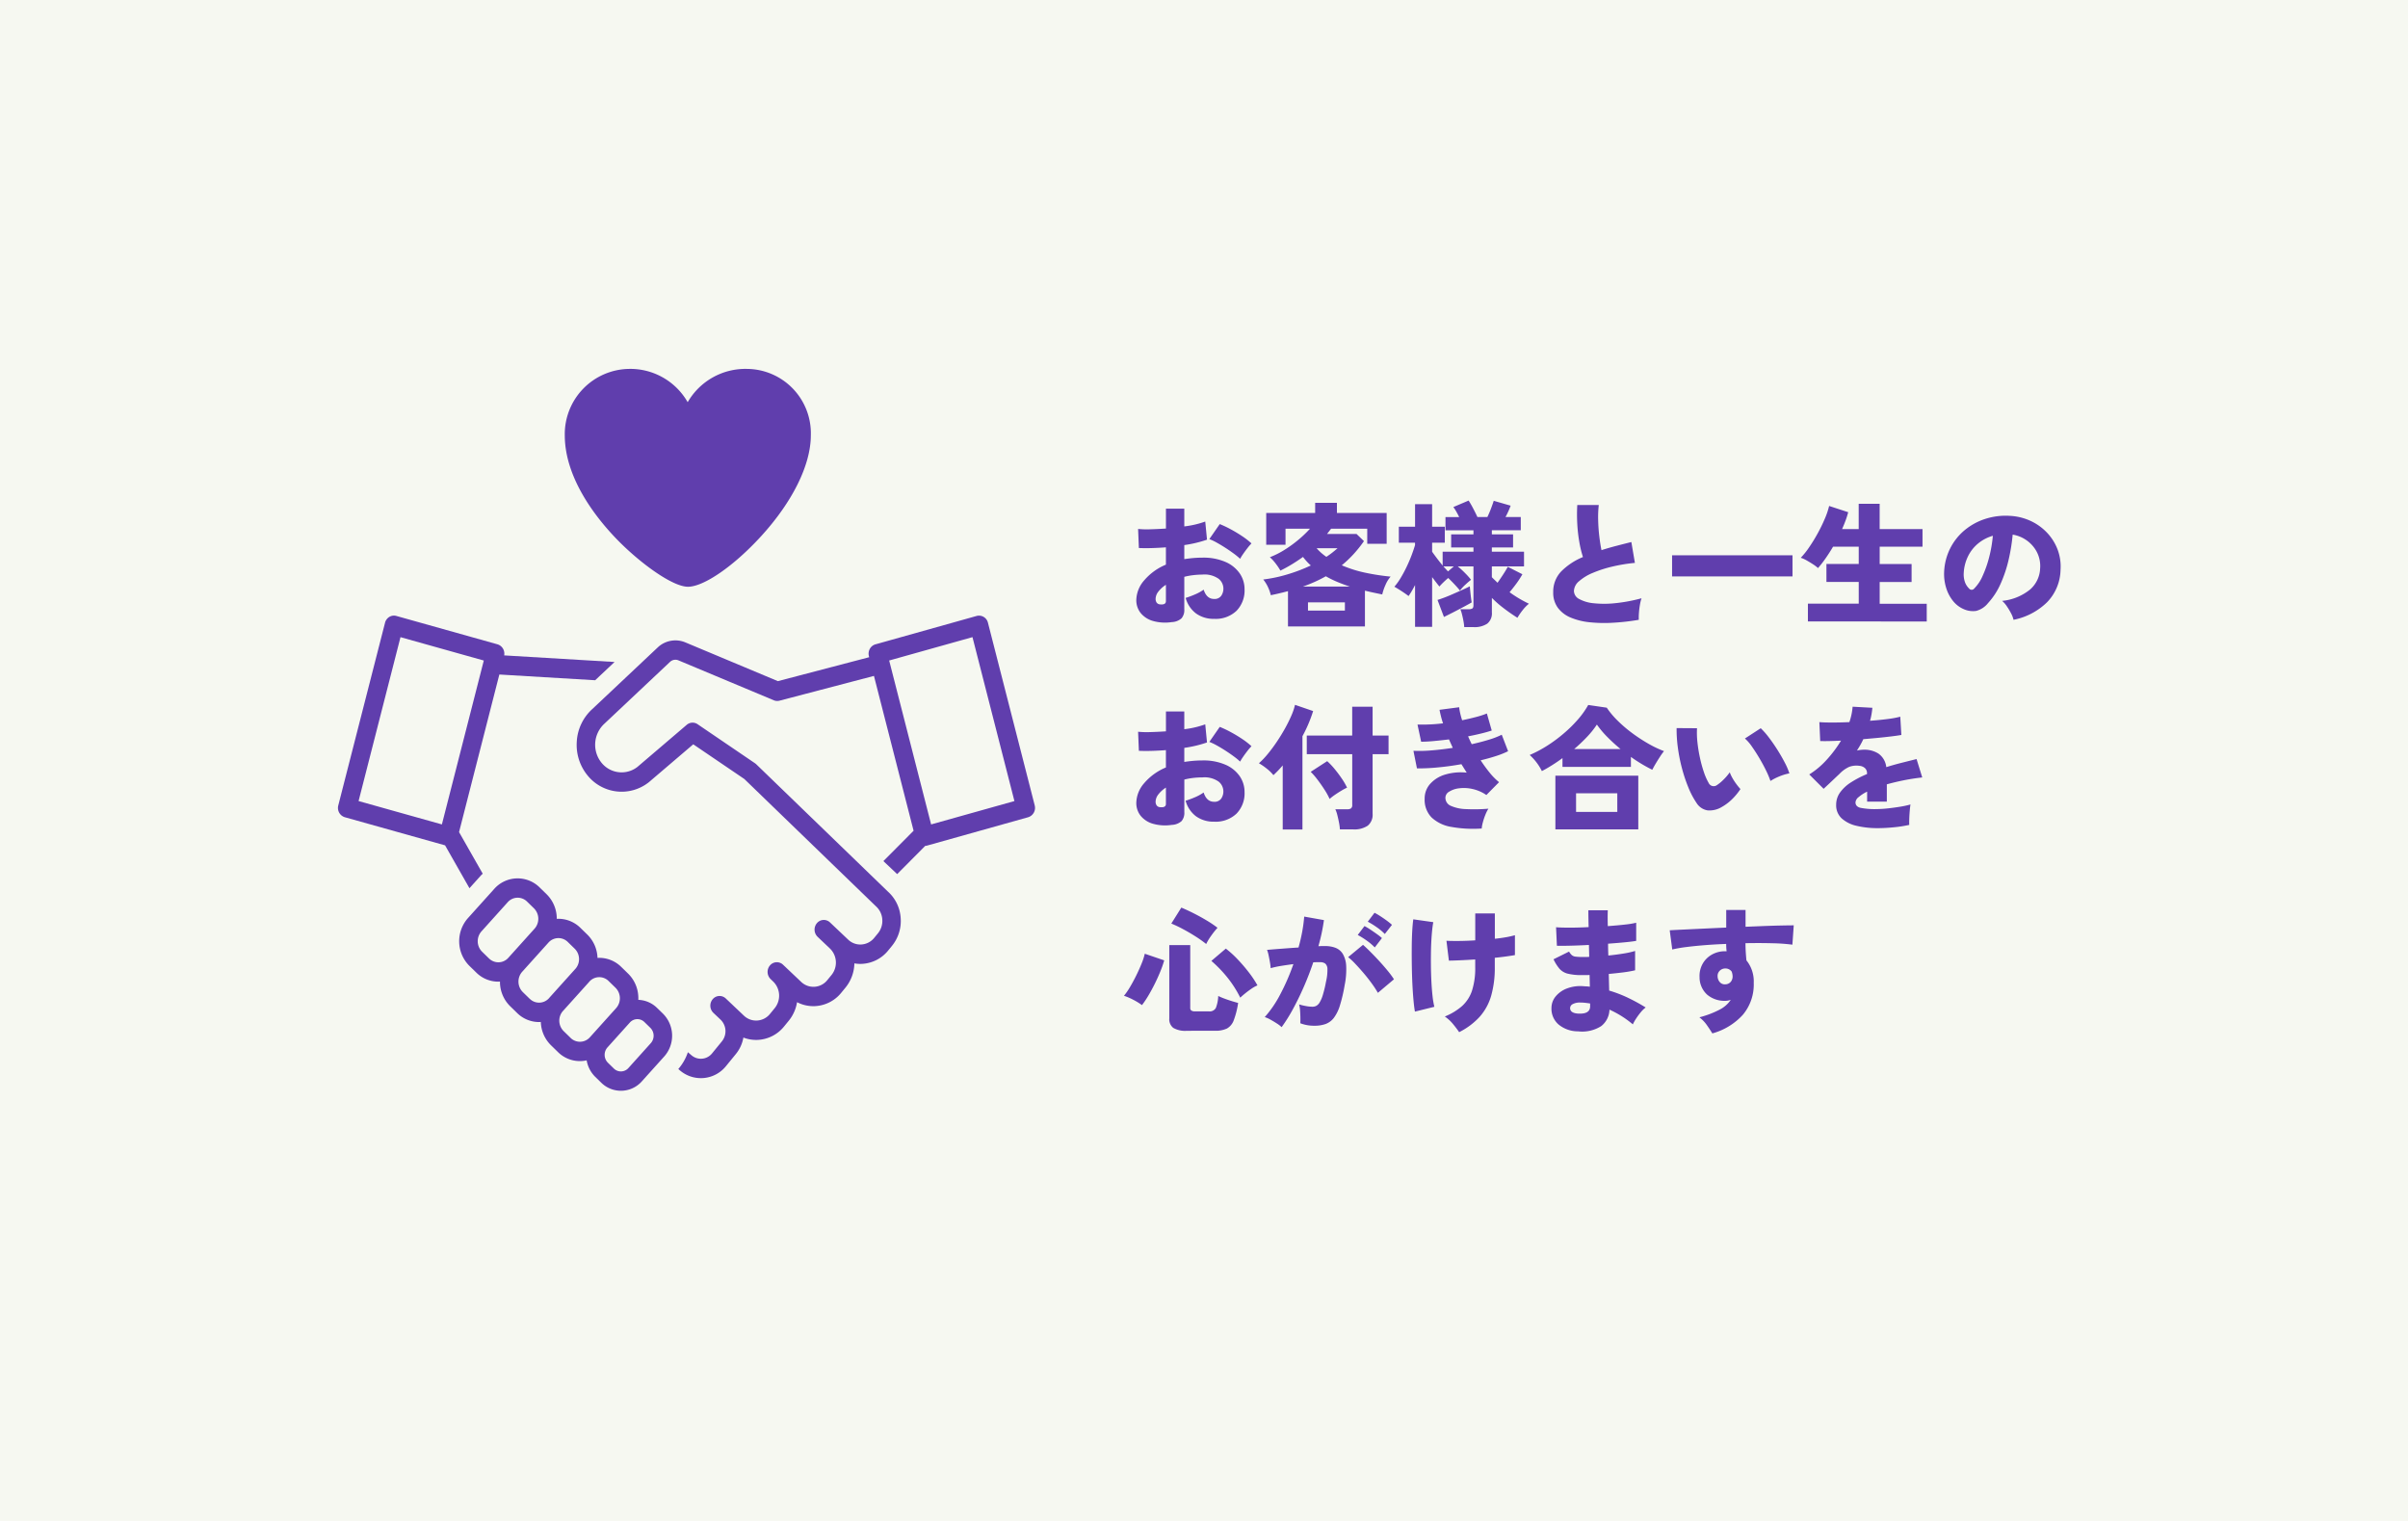 <svg xmlns="http://www.w3.org/2000/svg" xmlns:xlink="http://www.w3.org/1999/xlink" width="285" height="180" viewBox="0 0 285 180"><defs><clipPath id="a"><rect width="82.5" height="56.236" fill="#603ead"/></clipPath></defs><g transform="translate(-549 -3649)"><rect width="285" height="180" transform="translate(549 3649)" fill="#f6f8f1"/><g transform="translate(-13 75.64)"><g transform="translate(602 3646.216)"><g clip-path="url(#a)"><path d="M15.563,32.262,16.9,30.775c.074-.083.154-.156.232-.233l-2.8-4.921L19.1,6.972l11.342.677,2.294-2.16-13.065-.78a1.146,1.146,0,0,0-.789-1.31L6.91.04a1.055,1.055,0,0,0-.831.114,1.142,1.142,0,0,0-.51.7L.038,22.461a1.153,1.153,0,0,0,.774,1.4l11.865,3.328ZM7.4,2.551l9.86,2.765L12.3,24.712l-9.86-2.765Z" transform="translate(0 -0.001)" fill="#603ead"/><path d="M131.6,22.461,126.066.85a1.091,1.091,0,0,0-1.341-.81L112.749,3.4a1.1,1.1,0,0,0-.665.534,1.193,1.193,0,0,0-.109.87l.031.12L101.2,7.755,90.249,3.168A3.05,3.05,0,0,0,87,3.747l-7.762,7.31A5.626,5.626,0,0,0,77.4,14.908a5.7,5.7,0,0,0,1.332,4.075,5.183,5.183,0,0,0,7.173.754l.035-.028,5.246-4.478,6.045,4.106L112.806,34.4a2.286,2.286,0,0,1,.753,1.546,2.32,2.32,0,0,1-.513,1.651l-.438.535a2.115,2.115,0,0,1-1.507.788,2.079,2.079,0,0,1-1.59-.581l-2.138-2.026a1.061,1.061,0,0,0-1.547.081,1.185,1.185,0,0,0,.077,1.619l1.475,1.4a2.325,2.325,0,0,1,.166,3.124l-.492.6a2.1,2.1,0,0,1-3.1.206l-2.138-2.026a1.061,1.061,0,0,0-1.547.081,1.184,1.184,0,0,0,.077,1.619l.336.324a2.343,2.343,0,0,1,.148,3.112l-.556.679a2.115,2.115,0,0,1-1.507.788,2.09,2.09,0,0,1-1.59-.582l-2.138-2.026a1.062,1.062,0,0,0-1.547.081,1.185,1.185,0,0,0,.077,1.619l.846.8h0a1.905,1.905,0,0,1,.157,2.579l-1.143,1.4a1.705,1.705,0,0,1-2.46.234l-.417-.354a5.9,5.9,0,0,1-1.134,1.989l.171.146a3.816,3.816,0,0,0,5.5-.523l1.143-1.4a4.239,4.239,0,0,0,.889-1.947,4.148,4.148,0,0,0,1.5.28c.095,0,.189,0,.284-.009a4.257,4.257,0,0,0,3.032-1.585l.555-.679a4.631,4.631,0,0,0,.98-2.194,4.15,4.15,0,0,0,1.924.471c.095,0,.189,0,.284-.009a4.256,4.256,0,0,0,3.031-1.585l.492-.6a4.674,4.674,0,0,0,1.054-2.869,4.186,4.186,0,0,0,.693.062q.142,0,.284-.01a4.254,4.254,0,0,0,3.031-1.585l.438-.535a4.666,4.666,0,0,0,1.033-3.323,4.581,4.581,0,0,0-1.493-3.089l-15.6-15.084a1.123,1.123,0,0,0-.149-.121L91.7,12.853a1.056,1.056,0,0,0-1.288.073l-5.846,4.99a3.051,3.051,0,0,1-4.2-.457,3.385,3.385,0,0,1,.318-4.681l7.762-7.31a.93.93,0,0,1,.99-.172l11.284,4.725a1.049,1.049,0,0,0,.673.047l11.179-2.932,4.691,18.323-3.573,3.593,1.63,1.54,3.323-3.342a1.056,1.056,0,0,0,.205-.029l11.975-3.359a1.153,1.153,0,0,0,.774-1.4m-12.259,2.251-4.965-19.4,9.86-2.765,4.965,19.4Z" transform="translate(-49.135 0)" fill="#603ead"/><path d="M62.726,96.706a3.316,3.316,0,0,0-2.213-.95c0-.106.008-.212,0-.319a4.047,4.047,0,0,0-1.211-2.789l-.821-.8a3.7,3.7,0,0,0-2.8-1.058,4.045,4.045,0,0,0-1.209-2.763l-.821-.8a3.7,3.7,0,0,0-2.791-1.059c0-.044,0-.088,0-.133a4.048,4.048,0,0,0-1.212-2.789l-.821-.8a3.7,3.7,0,0,0-5.372.183l-3.108,3.453a4.123,4.123,0,0,0,.177,5.655l.821.8a3.7,3.7,0,0,0,2.6,1.066c.065,0,.13-.006.195-.01,0,.045,0,.089,0,.135a4.045,4.045,0,0,0,1.212,2.789l.821.8a3.7,3.7,0,0,0,2.6,1.066c.068,0,.137-.007.2-.011a4.044,4.044,0,0,0,1.21,2.765l.821.8a3.677,3.677,0,0,0,3.394.978,3.594,3.594,0,0,0,1.026,1.962l.7.683a3.313,3.313,0,0,0,4.81-.164l2.651-2.946a3.691,3.691,0,0,0-.158-5.063ZM42.843,90.859l-.821-.8a1.754,1.754,0,0,1-.075-2.406L45.054,84.2a1.573,1.573,0,0,1,2.285-.078l.821.8a1.754,1.754,0,0,1,.075,2.405l-3.107,3.452a1.574,1.574,0,0,1-2.286.078m4.822,4.781-.821-.8a1.753,1.753,0,0,1-.075-2.405l3.108-3.453a1.574,1.574,0,0,1,2.285-.078l.821.8a1.741,1.741,0,0,1,.137,2.322l-.005.006-3.108,3.452c-.03.034-.056.07-.085.1a1.571,1.571,0,0,1-2.256.052m4.832,4.622h0l-.821-.8a1.741,1.741,0,0,1-.137-2.321l.006-.006,3.107-3.452c.03-.034.056-.07.085-.1a1.567,1.567,0,0,1,2.256-.052l.821.8a1.754,1.754,0,0,1,.075,2.406l-3.107,3.452a1.575,1.575,0,0,1-2.285.078m9.494.618-2.651,2.946a1.186,1.186,0,0,1-1.723.058h0l-.7-.683a1.321,1.321,0,0,1-.057-1.814l2.651-2.946a1.187,1.187,0,0,1,1.723-.058l.7.683a1.322,1.322,0,0,1,.057,1.814" transform="translate(-24.964 -50.282)" fill="#603ead"/></g></g><path d="M14.577,25.781c-1.859,0-5.743-2.861-8.424-5.627C3.855,17.784,0,13.034,0,7.848A7.725,7.725,0,0,1,7.577,0a7.812,7.812,0,0,1,6.968,3.941A7.887,7.887,0,0,1,21.578,0a7.618,7.618,0,0,1,7.544,7.848c0,3.5-2.15,7.865-5.9,11.968-3.21,3.512-6.765,5.966-8.645,5.966" transform="translate(628.845 3617.019)" fill="#603ead"/></g><path d="M5.68.624A5.254,5.254,0,0,1,3.456.488,2.9,2.9,0,0,1,2-.456,2.415,2.415,0,0,1,1.488-2a3.648,3.648,0,0,1,.92-2.3A6.768,6.768,0,0,1,4.992-6.176V-8.224q-.864.064-1.68.088t-1.52-.008L1.7-10.4a10.813,10.813,0,0,0,1.448.04q.872-.024,1.848-.088V-12.8H7.168v2.1a11.111,11.111,0,0,0,2.48-.576l.208,2.144a14.254,14.254,0,0,1-2.688.64v1.664q.512-.08,1.04-.128t1.1-.048a6.547,6.547,0,0,1,2.744.512,3.938,3.938,0,0,1,1.68,1.36A3.292,3.292,0,0,1,14.3-3.264a3.449,3.449,0,0,1-.952,2.552A3.579,3.579,0,0,1,10.7.24,3.542,3.542,0,0,1,8.568-.392,3.415,3.415,0,0,1,7.328-2.24a10.471,10.471,0,0,0,1.1-.408,5.271,5.271,0,0,0,1.032-.568q.352,1.1,1.232,1.1a.951.951,0,0,0,.848-.376,1.485,1.485,0,0,0,.256-.856,1.5,1.5,0,0,0-.56-1.152,2.9,2.9,0,0,0-1.92-.5A9.377,9.377,0,0,0,8.2-4.928a7.852,7.852,0,0,0-1.032.192V-.88A1.5,1.5,0,0,1,6.84.176,1.852,1.852,0,0,1,5.68.624Zm8.1-7.488a8.107,8.107,0,0,0-.76-.624q-.456-.336-.976-.672t-1.024-.616a6.777,6.777,0,0,0-.888-.424l1.232-1.776a12.163,12.163,0,0,1,1.3.616q.7.376,1.344.808a8.774,8.774,0,0,1,1.112.864,6.358,6.358,0,0,0-.5.584q-.28.36-.512.7A5.253,5.253,0,0,0,13.776-6.864ZM4.32-1.472q.672.064.672-.384V-3.792a3.544,3.544,0,0,0-.9.816,1.428,1.428,0,0,0-.32.848.788.788,0,0,0,.12.44A.54.54,0,0,0,4.32-1.472ZM19.44,1.136V-3.04q-1.008.272-2.032.48a4.9,4.9,0,0,0-.336-.96,4.347,4.347,0,0,0-.56-.9,16.683,16.683,0,0,0,2.848-.6A19.42,19.42,0,0,0,22.144-6.08a5.914,5.914,0,0,1-.488-.48q-.232-.256-.44-.528-.624.448-1.288.856t-1.384.76a7.167,7.167,0,0,0-.536-.8,4.983,4.983,0,0,0-.712-.784,10.094,10.094,0,0,0,1.76-.888,14.475,14.475,0,0,0,1.656-1.208,13.534,13.534,0,0,0,1.336-1.28h-2.9v1.9H16.864v-3.76h5.792v-1.2h2.576v1.2H31.12V-8.64h-2.3v-1.792H24.544l-.48.624h3.488l.88.848A14.8,14.8,0,0,1,27.184-7.4a13.719,13.719,0,0,1-1.376,1.3,14.5,14.5,0,0,0,2.88.9,26.764,26.764,0,0,0,2.9.44,3.622,3.622,0,0,0-.608.984,6.01,6.01,0,0,0-.384,1.128q-.48-.1-.992-.208t-1.056-.24V1.136ZM21.808-.736h4.368v-.976H21.808Zm-.592-2.848h5.536q-.736-.24-1.448-.536A12.317,12.317,0,0,1,23.92-4.8,16.9,16.9,0,0,1,21.216-3.584ZM23.984-7.1q.368-.24.7-.5t.624-.52h-2.48A5.981,5.981,0,0,0,23.984-7.1ZM40.3,1.216a5.74,5.74,0,0,0-.088-.7q-.072-.4-.168-.776A4.178,4.178,0,0,0,39.84-.9h.96a.878.878,0,0,0,.456-.088q.136-.088.136-.392V-5.968H39.536a10.391,10.391,0,0,1,.872.8,8.224,8.224,0,0,1,.7.784q-.272.208-.672.576a4.663,4.663,0,0,0-.64.7q-.256-.32-.64-.728t-.752-.76q-.288.24-.576.52t-.464.488q-.176-.208-.4-.5T36.5-4.7V1.184H34.48V-3.76q-.192.368-.384.7t-.384.6q-.352-.272-.832-.584t-.848-.52a7.083,7.083,0,0,0,.736-1.024q.368-.608.7-1.3t.592-1.376q.256-.68.416-1.224v-.288H32.56v-1.888h1.92v-2.672H36.5v2.672H38v1.888H36.5v1.072q.208.3.544.744t.7.888V-7.712h3.648v-.5h-2.64V-9.76h2.64v-.48H38.08v-1.568H39.7q-.16-.336-.344-.656a4.81,4.81,0,0,0-.344-.528l1.808-.768a10.083,10.083,0,0,1,.52.9q.3.568.52,1.048H43.04q.24-.5.44-1.032t.312-.888l2,.576a9.111,9.111,0,0,1-.608,1.344h1.808v1.568H43.568v.48H46.08v1.552H43.568v.5h3.808v1.744H43.568v1.28q.16.16.328.32t.344.336q.32-.448.664-.976t.552-.912l1.728.88a10.423,10.423,0,0,1-.7,1.088q-.4.544-.816,1.04a14.36,14.36,0,0,0,2.288,1.36,4.551,4.551,0,0,0-.752.776,7.813,7.813,0,0,0-.608.888q-.864-.544-1.664-1.16a12.738,12.738,0,0,1-1.36-1.192V-.528A1.562,1.562,0,0,1,43.024.808a2.706,2.706,0,0,1-1.632.408ZM37.9.016,37.136-2q.336-.1.864-.3t1.112-.464q.584-.256,1.08-.48t.768-.368q.016.192.056.592t.088.776q.048.376.08.536-.384.224-.984.544t-1.224.64Q38.352-.208,37.9.016Zm.48-5.392.688-.592H37.84Q38.128-5.632,38.384-5.376ZM60.96.352A26.6,26.6,0,0,1,57.888.7,16.762,16.762,0,0,1,55.12.64,7.827,7.827,0,0,1,52.88.08a3.6,3.6,0,0,1-1.5-1.152A2.984,2.984,0,0,1,50.832-2.9a3.452,3.452,0,0,1,.936-2.464,7.787,7.787,0,0,1,2.584-1.712,12.7,12.7,0,0,1-.424-1.744,17.939,17.939,0,0,1-.248-2.176,19.612,19.612,0,0,1,0-2.24h2.544a13.026,13.026,0,0,0-.072,1.808q.024.976.136,1.912t.256,1.624q.8-.256,1.688-.488t1.848-.472L60.5-6.384a19.446,19.446,0,0,0-2.648.432,14.293,14.293,0,0,0-2.32.744,5.829,5.829,0,0,0-1.64.992,1.579,1.579,0,0,0-.608,1.16,1.1,1.1,0,0,0,.632.952,4.431,4.431,0,0,0,1.744.5,12.123,12.123,0,0,0,2.56-.016,19.293,19.293,0,0,0,3.064-.576,4.961,4.961,0,0,0-.192.784,9.174,9.174,0,0,0-.112.928A7.484,7.484,0,0,0,60.96.352ZM64.9-4.784v-2.5H79.152v2.5ZM80.976.544v-2.1h6.016V-4.128H83.168V-6.256h3.824V-8.3h-3.04q-.432.736-.9,1.4a11.974,11.974,0,0,1-.88,1.128,4.461,4.461,0,0,0-.592-.448q-.368-.24-.752-.456a3.532,3.532,0,0,0-.7-.312,8.864,8.864,0,0,0,.96-1.192A19.2,19.2,0,0,0,82.112-9.84a18.54,18.54,0,0,0,.864-1.768,9.189,9.189,0,0,0,.512-1.512l2.256.736q-.112.448-.3.96t-.424,1.04h1.968v-2.992h2.48v2.992h5.072V-8.3H89.472v2.048h3.776v2.128H89.472v2.576H95.04v2.1ZM105.312.352a2.978,2.978,0,0,0-.28-.744,8.046,8.046,0,0,0-.5-.84,3.1,3.1,0,0,0-.568-.656,6.191,6.191,0,0,0,3.344-1.376,3.489,3.489,0,0,0,1.152-2.464,3.613,3.613,0,0,0-.384-1.936,3.888,3.888,0,0,0-1.208-1.384,3.92,3.92,0,0,0-1.656-.68,22.2,22.2,0,0,1-.472,2.936,15.167,15.167,0,0,1-.952,2.864,8.406,8.406,0,0,1-1.5,2.312,2.616,2.616,0,0,1-1.424.92A2.675,2.675,0,0,1,99.44-.9a3.245,3.245,0,0,1-1.28-.968,4.583,4.583,0,0,1-.824-1.568A5.526,5.526,0,0,1,97.1-5.344,6.823,6.823,0,0,1,97.816-8.1,6.736,6.736,0,0,1,99.5-10.232a7.325,7.325,0,0,1,2.424-1.344,7.874,7.874,0,0,1,2.92-.376,6.63,6.63,0,0,1,2.416.568,6.328,6.328,0,0,1,1.96,1.368,5.993,5.993,0,0,1,1.288,2,5.7,5.7,0,0,1,.368,2.464,5.648,5.648,0,0,1-1.6,3.832A7.834,7.834,0,0,1,105.312.352Zm-4.656-3.7a4.825,4.825,0,0,0,1-1.5,13.044,13.044,0,0,0,.776-2.224,15.461,15.461,0,0,0,.432-2.52,4.8,4.8,0,0,0-1.752.92A4.56,4.56,0,0,0,99.92-7.152a5.039,5.039,0,0,0-.5,1.936,2.771,2.771,0,0,0,.136,1.088,1.959,1.959,0,0,0,.488.768A.386.386,0,0,0,100.656-3.344ZM5.68,24.624a5.254,5.254,0,0,1-2.224-.136A2.9,2.9,0,0,1,2,23.544,2.415,2.415,0,0,1,1.488,22a3.648,3.648,0,0,1,.92-2.3,6.768,6.768,0,0,1,2.584-1.872V15.776q-.864.064-1.68.088t-1.52-.008L1.7,13.6a10.813,10.813,0,0,0,1.448.04q.872-.024,1.848-.088V11.2H7.168v2.1a11.111,11.111,0,0,0,2.48-.576l.208,2.144a14.254,14.254,0,0,1-2.688.64v1.664q.512-.08,1.04-.128t1.1-.048a6.547,6.547,0,0,1,2.744.512,3.938,3.938,0,0,1,1.68,1.36,3.292,3.292,0,0,1,.568,1.872,3.449,3.449,0,0,1-.952,2.552,3.579,3.579,0,0,1-2.648.952,3.542,3.542,0,0,1-2.136-.632,3.415,3.415,0,0,1-1.24-1.848,10.472,10.472,0,0,0,1.1-.408,5.271,5.271,0,0,0,1.032-.568q.352,1.1,1.232,1.1a.951.951,0,0,0,.848-.376,1.5,1.5,0,0,0-.3-2.008,2.9,2.9,0,0,0-1.92-.5,9.377,9.377,0,0,0-1.112.064,7.851,7.851,0,0,0-1.032.192V23.12a1.5,1.5,0,0,1-.328,1.056A1.852,1.852,0,0,1,5.68,24.624Zm8.1-7.488a8.107,8.107,0,0,0-.76-.624q-.456-.336-.976-.672t-1.024-.616a6.777,6.777,0,0,0-.888-.424l1.232-1.776a12.163,12.163,0,0,1,1.3.616q.7.376,1.344.808a8.774,8.774,0,0,1,1.112.864,6.358,6.358,0,0,0-.5.584q-.28.36-.512.7A5.253,5.253,0,0,0,13.776,17.136ZM4.32,22.528q.672.064.672-.384V20.208a3.544,3.544,0,0,0-.9.816,1.428,1.428,0,0,0-.32.848.788.788,0,0,0,.12.44A.54.54,0,0,0,4.32,22.528Zm21.264,2.624a5.708,5.708,0,0,0-.1-.776q-.088-.456-.2-.9a3.547,3.547,0,0,0-.24-.7h1.376a.848.848,0,0,0,.472-.1.485.485,0,0,0,.152-.424V16.256H21.664V14.048H27.04V10.64h2.416v3.408h1.888v2.208H29.456V23.3a1.669,1.669,0,0,1-.576,1.416,2.825,2.825,0,0,1-1.728.44Zm-6.768.016V17.584a12.719,12.719,0,0,1-1.1,1.152,4.793,4.793,0,0,0-.776-.76A7.271,7.271,0,0,0,16,17.328a9.254,9.254,0,0,0,1.032-1.08q.536-.648,1.056-1.416t.968-1.568a17.165,17.165,0,0,0,.768-1.536,7.365,7.365,0,0,0,.448-1.312l2.144.736a16.281,16.281,0,0,1-1.264,2.976v11.04Zm5.552-3.616a8,8,0,0,0-.608-1.1q-.4-.624-.848-1.208a8.009,8.009,0,0,0-.784-.9l1.952-1.264a8.3,8.3,0,0,1,.88.928q.448.544.84,1.12a7.963,7.963,0,0,1,.632,1.088,6.57,6.57,0,0,0-.688.368q-.4.24-.776.5A5.779,5.779,0,0,0,24.368,21.552Zm18,3.5a14.589,14.589,0,0,1-3.608-.192,4.442,4.442,0,0,1-2.328-1.12,2.984,2.984,0,0,1-.816-2.208,2.585,2.585,0,0,1,.656-1.768,3.837,3.837,0,0,1,1.784-1.1,6.5,6.5,0,0,1,2.536-.224q-.16-.256-.312-.5t-.312-.5q-1.424.256-2.816.384a23.271,23.271,0,0,1-2.448.112l-.416-2.08a16.521,16.521,0,0,0,2.128-.048q1.232-.1,2.528-.3-.112-.256-.224-.5t-.224-.5q-.928.112-1.784.192t-1.512.08l-.432-2.032a20.569,20.569,0,0,0,3.024-.144,9.041,9.041,0,0,1-.256-.872q-.1-.408-.16-.728L39.7,10.7a6.176,6.176,0,0,0,.12.7q.088.392.232.84.848-.176,1.616-.376a10.318,10.318,0,0,0,1.312-.424l.576,2.016q-.528.176-1.248.352t-1.552.336q.1.224.208.464t.224.464q1.088-.24,2.024-.528a9.574,9.574,0,0,0,1.528-.592l.752,1.952a10.484,10.484,0,0,1-1.448.576q-.84.272-1.8.5A17.652,17.652,0,0,0,43.3,18.432a7.547,7.547,0,0,0,1.12,1.136l-1.5,1.52a4.723,4.723,0,0,0-1.672-.72,4.574,4.574,0,0,0-1.576-.072,2.775,2.775,0,0,0-1.16.4.841.841,0,0,0-.44.7,1.035,1.035,0,0,0,.648.976,4.742,4.742,0,0,0,1.8.384,20.459,20.459,0,0,0,2.64-.048,4.6,4.6,0,0,0-.368.744,7.243,7.243,0,0,0-.288.872A3.815,3.815,0,0,0,42.368,25.056Zm7.12-6.8a6.412,6.412,0,0,0-1.44-1.9,14.73,14.73,0,0,0,2.072-1.1A17.366,17.366,0,0,0,52.08,13.8a15.787,15.787,0,0,0,1.672-1.648,10.156,10.156,0,0,0,1.224-1.72l2.192.32a9.94,9.94,0,0,0,1.288,1.536,15.759,15.759,0,0,0,1.7,1.456,19.446,19.446,0,0,0,1.9,1.248,12.488,12.488,0,0,0,1.888.9,7.855,7.855,0,0,0-.464.648q-.256.392-.5.8t-.424.76a18.238,18.238,0,0,1-2.528-1.52V17.76h-8.1V16.72q-.608.448-1.232.84T49.488,18.256Zm1.6,6.9V18.8H60.9v6.352Zm2.448-2.064h4.88V20.88h-4.88Zm-.224-7.44H58.8q-.832-.688-1.56-1.424A11.218,11.218,0,0,1,56,12.752a10.566,10.566,0,0,1-1.144,1.432A18.56,18.56,0,0,1,53.312,15.648Zm17.456,6.864a2.781,2.781,0,0,1-1.68.392,1.9,1.9,0,0,1-1.3-.888,9.848,9.848,0,0,1-.968-1.84,18.26,18.26,0,0,1-.76-2.288,19.523,19.523,0,0,1-.48-2.44,15.806,15.806,0,0,1-.144-2.28l2.416.016A9.885,9.885,0,0,0,67.9,14.84a17.281,17.281,0,0,0,.3,1.848,14.642,14.642,0,0,0,.472,1.712,6.887,6.887,0,0,0,.56,1.264.651.651,0,0,0,.992.24,5,5,0,0,0,.784-.656,6.471,6.471,0,0,0,.72-.848,3.986,3.986,0,0,0,.312.672,6.7,6.7,0,0,0,.48.736,7.277,7.277,0,0,0,.472.576,7.447,7.447,0,0,1-1.056,1.264A5.789,5.789,0,0,1,70.768,22.512Zm5.776-3.088a10.466,10.466,0,0,0-.5-1.192q-.344-.712-.792-1.472t-.9-1.4a4.964,4.964,0,0,0-.832-.96l1.872-1.216a8.639,8.639,0,0,1,.952,1.08q.52.68,1.016,1.464t.88,1.528a7.838,7.838,0,0,1,.544,1.272,5.871,5.871,0,0,0-1.216.368A6.474,6.474,0,0,0,76.544,19.424Zm12.72,5.584a10.638,10.638,0,0,1-2.52-.272,3.916,3.916,0,0,1-1.768-.88,2.1,2.1,0,0,1-.656-1.616,2.464,2.464,0,0,1,.464-1.456,4.659,4.659,0,0,1,1.288-1.192,11.865,11.865,0,0,1,1.9-.984v-.08a.793.793,0,0,0-.264-.64,1.117,1.117,0,0,0-.648-.256,2.457,2.457,0,0,0-1.208.128,3.769,3.769,0,0,0-1.176.864q-.192.176-.544.512t-.712.672l-.584.544-1.7-1.7a9.593,9.593,0,0,0,2.048-1.72,14.388,14.388,0,0,0,1.712-2.28q-1.7.08-2.464.048l-.1-2.24q.56.048,1.512.048t2.04-.048a7.343,7.343,0,0,0,.384-1.824l2.336.128q-.032.384-.1.768a6.64,6.64,0,0,1-.176.768q1.136-.08,2.1-.208a11.294,11.294,0,0,0,1.48-.272l.128,2.16q-.448.08-1.168.168T89.3,14.32q-.856.08-1.768.16-.16.352-.352.688t-.4.656a3.972,3.972,0,0,1,.864-.1,3.083,3.083,0,0,1,1.672.456,2.248,2.248,0,0,1,.936,1.608q.864-.272,1.768-.5t1.816-.456l.672,2.176q-1.152.128-2.216.344t-1.976.472v2.048H87.984V20.688a4.647,4.647,0,0,0-1.008.648.889.889,0,0,0-.368.616q0,.5.576.648a8.538,8.538,0,0,0,1.936.152,12.387,12.387,0,0,0,1.3-.08q.744-.08,1.472-.2a10.756,10.756,0,0,0,1.224-.264q-.048.288-.088.76t-.056.928q-.016.456,0,.728a14.8,14.8,0,0,1-1.8.28Q90.144,25.008,89.264,25.008ZM7.472,48.992a2.82,2.82,0,0,1-1.608-.344,1.3,1.3,0,0,1-.472-1.128V38.848h2.48v7.408a.408.408,0,0,0,.12.336.807.807,0,0,0,.472.1H10.08a.825.825,0,0,0,.824-.408,4.311,4.311,0,0,0,.28-1.416,6.194,6.194,0,0,0,.7.3q.424.16.872.3t.784.224a9.837,9.837,0,0,1-.52,2.056,1.821,1.821,0,0,1-.808.976,3.152,3.152,0,0,1-1.424.264ZM2.16,45.952a7.73,7.73,0,0,0-1.032-.632,7.212,7.212,0,0,0-1.1-.472,7.908,7.908,0,0,0,.712-1.032q.376-.632.728-1.344t.632-1.4a7.542,7.542,0,0,0,.392-1.2l2.3.784A13.108,13.108,0,0,1,4.32,42q-.3.736-.672,1.48t-.76,1.392A11.351,11.351,0,0,1,2.16,45.952Zm11.632-.88a13.165,13.165,0,0,0-1.52-2.384,15.1,15.1,0,0,0-1.9-1.968l1.712-1.456a11.939,11.939,0,0,1,1.376,1.248,19.286,19.286,0,0,1,1.328,1.544,12.372,12.372,0,0,1,1.04,1.56,3.867,3.867,0,0,0-.728.408q-.408.28-.76.568T13.792,45.072ZM9.76,38.72a14.046,14.046,0,0,0-1.3-.92q-.72-.456-1.456-.848A14.06,14.06,0,0,0,5.632,36.3l1.184-1.888q.7.288,1.512.7t1.544.856A12.578,12.578,0,0,1,11.1,36.8a9.6,9.6,0,0,0-.768.968A6.337,6.337,0,0,0,9.76,38.72Zm8.928,9.84a3.557,3.557,0,0,0-.56-.432q-.368-.24-.76-.456a3.283,3.283,0,0,0-.68-.3,13.225,13.225,0,0,0,1.872-2.76A25.549,25.549,0,0,0,20.08,41.1q-.768.1-1.48.216a10.922,10.922,0,0,0-1.208.264,6.664,6.664,0,0,0-.088-.7q-.072-.424-.16-.832a3.608,3.608,0,0,0-.184-.632q.352-.032.944-.08l1.32-.1q.728-.056,1.464-.1.272-.976.44-1.9a17.4,17.4,0,0,0,.232-1.76l2.336.416a22.352,22.352,0,0,1-.656,3.088q.256-.016.456-.016h.36a3.317,3.317,0,0,1,1.208.208,1.77,1.77,0,0,1,.864.72,3.079,3.079,0,0,1,.4,1.416,9.135,9.135,0,0,1-.184,2.3,18.094,18.094,0,0,1-.56,2.392,4.742,4.742,0,0,1-.712,1.456,2.194,2.194,0,0,1-.968.728,3.815,3.815,0,0,1-1.328.208A4.505,4.505,0,0,1,20.9,48.1q.016-.3.008-.712t-.04-.816a3.724,3.724,0,0,0-.112-.7,7.1,7.1,0,0,0,.816.192,4.47,4.47,0,0,0,.768.08,1,1,0,0,0,.44-.1,1.059,1.059,0,0,0,.392-.384,3.727,3.727,0,0,0,.384-.88,13.746,13.746,0,0,0,.384-1.6,5.842,5.842,0,0,0,.168-1.5.848.848,0,0,0-.264-.648,1,1,0,0,0-.592-.16H22.88q-.208,0-.448.016-.5,1.488-1.128,2.92T20,46.472A18.433,18.433,0,0,1,18.688,48.56ZM30.08,44.5a11.421,11.421,0,0,0-.68-1.048q-.44-.616-.976-1.248t-1.032-1.152a7.591,7.591,0,0,0-.832-.776l1.76-1.456q.336.288.848.8t1.056,1.1q.544.592,1.016,1.168a10.327,10.327,0,0,1,.744,1.008Zm-.368-5.376a6.816,6.816,0,0,0-.976-.824,8.966,8.966,0,0,0-1.04-.648l.8-1.056a6.707,6.707,0,0,1,.656.392q.4.264.792.544a6.373,6.373,0,0,1,.616.488ZM30.9,37.536a6.465,6.465,0,0,0-.976-.816,9.571,9.571,0,0,0-1.04-.64l.8-1.056a7.545,7.545,0,0,1,.656.384q.4.256.792.544a7.174,7.174,0,0,1,.616.5Zm8.8,11.616q-.352-.512-.768-1.008A4.64,4.64,0,0,0,38,47.3a7.094,7.094,0,0,0,2.056-1.248,4.276,4.276,0,0,0,1.168-1.824,8.635,8.635,0,0,0,.376-2.752v-.928q-.976.064-1.816.1t-1.3.04l-.288-2.352q.56.032,1.472.024t1.936-.072V35.1h2.32V38.1q.752-.08,1.376-.192A10.115,10.115,0,0,0,46.3,37.68v2.352q-.352.064-.976.152t-1.408.168v1.12a11.943,11.943,0,0,1-.424,3.36,6.44,6.44,0,0,1-1.352,2.488A8.307,8.307,0,0,1,39.7,49.152ZM34.464,46.72q-.1-.56-.176-1.416t-.128-1.9q-.048-1.048-.064-2.152T34.088,39.1q.008-1.04.056-1.9t.128-1.4l2.368.336q-.1.5-.168,1.288t-.1,1.752q-.024.96-.016,1.976t.056,1.968q.048.952.136,1.744a9.542,9.542,0,0,0,.216,1.288Zm19.312,2.336a3.585,3.585,0,0,1-2.328-.824,2.475,2.475,0,0,1-.824-1.96,2.162,2.162,0,0,1,.512-1.368,3.2,3.2,0,0,1,1.336-.928,4.478,4.478,0,0,1,1.912-.264q.192.016.392.024a3.147,3.147,0,0,1,.392.04l-.032-1.392q-.224.016-.44.016h-.44a6.773,6.773,0,0,1-1.7-.168,1.945,1.945,0,0,1-.976-.576,5.107,5.107,0,0,1-.712-1.128l1.84-.912a1.758,1.758,0,0,0,.32.416.833.833,0,0,0,.456.184,6.523,6.523,0,0,0,.824.04h.384q.192,0,.4-.016l-.032-1.408q-1.184.064-2.208.088t-1.584.008l-.1-2.192q.56.048,1.608.048t2.248-.064q-.016-.592-.024-1.1t-.008-.888h2.3q-.032.736,0,1.872,1.12-.08,2.032-.184a10.013,10.013,0,0,0,1.328-.216v2.144q-.416.08-1.32.168t-2.008.168q0,.352.008.7t.024.7q.976-.1,1.824-.24a10.037,10.037,0,0,0,1.344-.3v2.288a13.93,13.93,0,0,1-1.416.248q-.808.1-1.7.184l.048,1.968a15.182,15.182,0,0,1,2.264.872,21.637,21.637,0,0,1,2.056,1.128,3.29,3.29,0,0,0-.592.576,7.974,7.974,0,0,0-.552.752,5.089,5.089,0,0,0-.376.672,11.707,11.707,0,0,0-2.768-1.744,2.552,2.552,0,0,1-.968,1.944A4.185,4.185,0,0,1,53.776,49.056Zm.064-2.1q1.36.064,1.36-.864V45.76q-.3-.048-.592-.08a5.212,5.212,0,0,0-.576-.032,1.763,1.763,0,0,0-.888.184.541.541,0,0,0-.312.472Q52.832,46.912,53.84,46.96ZM69.664,49.3q-.24-.4-.632-.96a4.124,4.124,0,0,0-.9-.944,11.2,11.2,0,0,0,2.432-.928,3.469,3.469,0,0,0,1.28-1.136q-.16.048-.312.08a1.592,1.592,0,0,1-.328.032,3.168,3.168,0,0,1-2.152-.728,2.78,2.78,0,0,1-.9-2.072,2.942,2.942,0,0,1,.352-1.56,2.847,2.847,0,0,1,1.088-1.1,3.132,3.132,0,0,1,1.6-.408h.08a.178.178,0,0,1,.08.016,7.684,7.684,0,0,1-.048-.88q-1.3.048-2.512.144t-2.216.224a15.473,15.473,0,0,0-1.656.288l-.3-2.272q.512-.032,1.536-.08l2.368-.112q1.344-.064,2.784-.128v-2.08h2.288v1.984L76,36.584q1.136-.04,2-.056t1.3-.016l-.16,2.288a21.149,21.149,0,0,0-2.36-.168q-1.48-.04-3.192-.008,0,.528.032,1.048t.08.984a3.964,3.964,0,0,1,.864,2.672,5.561,5.561,0,0,1-1.28,3.76A7.569,7.569,0,0,1,69.664,49.3Zm1.552-5.808a.86.86,0,0,0,.632-.3.99.99,0,0,0,.216-.648,1.731,1.731,0,0,0-.112-.56.9.9,0,0,0-.736-.368.927.927,0,0,0-.672.264.837.837,0,0,0-.256.664,1.056,1.056,0,0,0,.272.7A.76.76,0,0,0,71.216,43.488Z" transform="translate(682 3722)" fill="#603ead"/></g></svg>